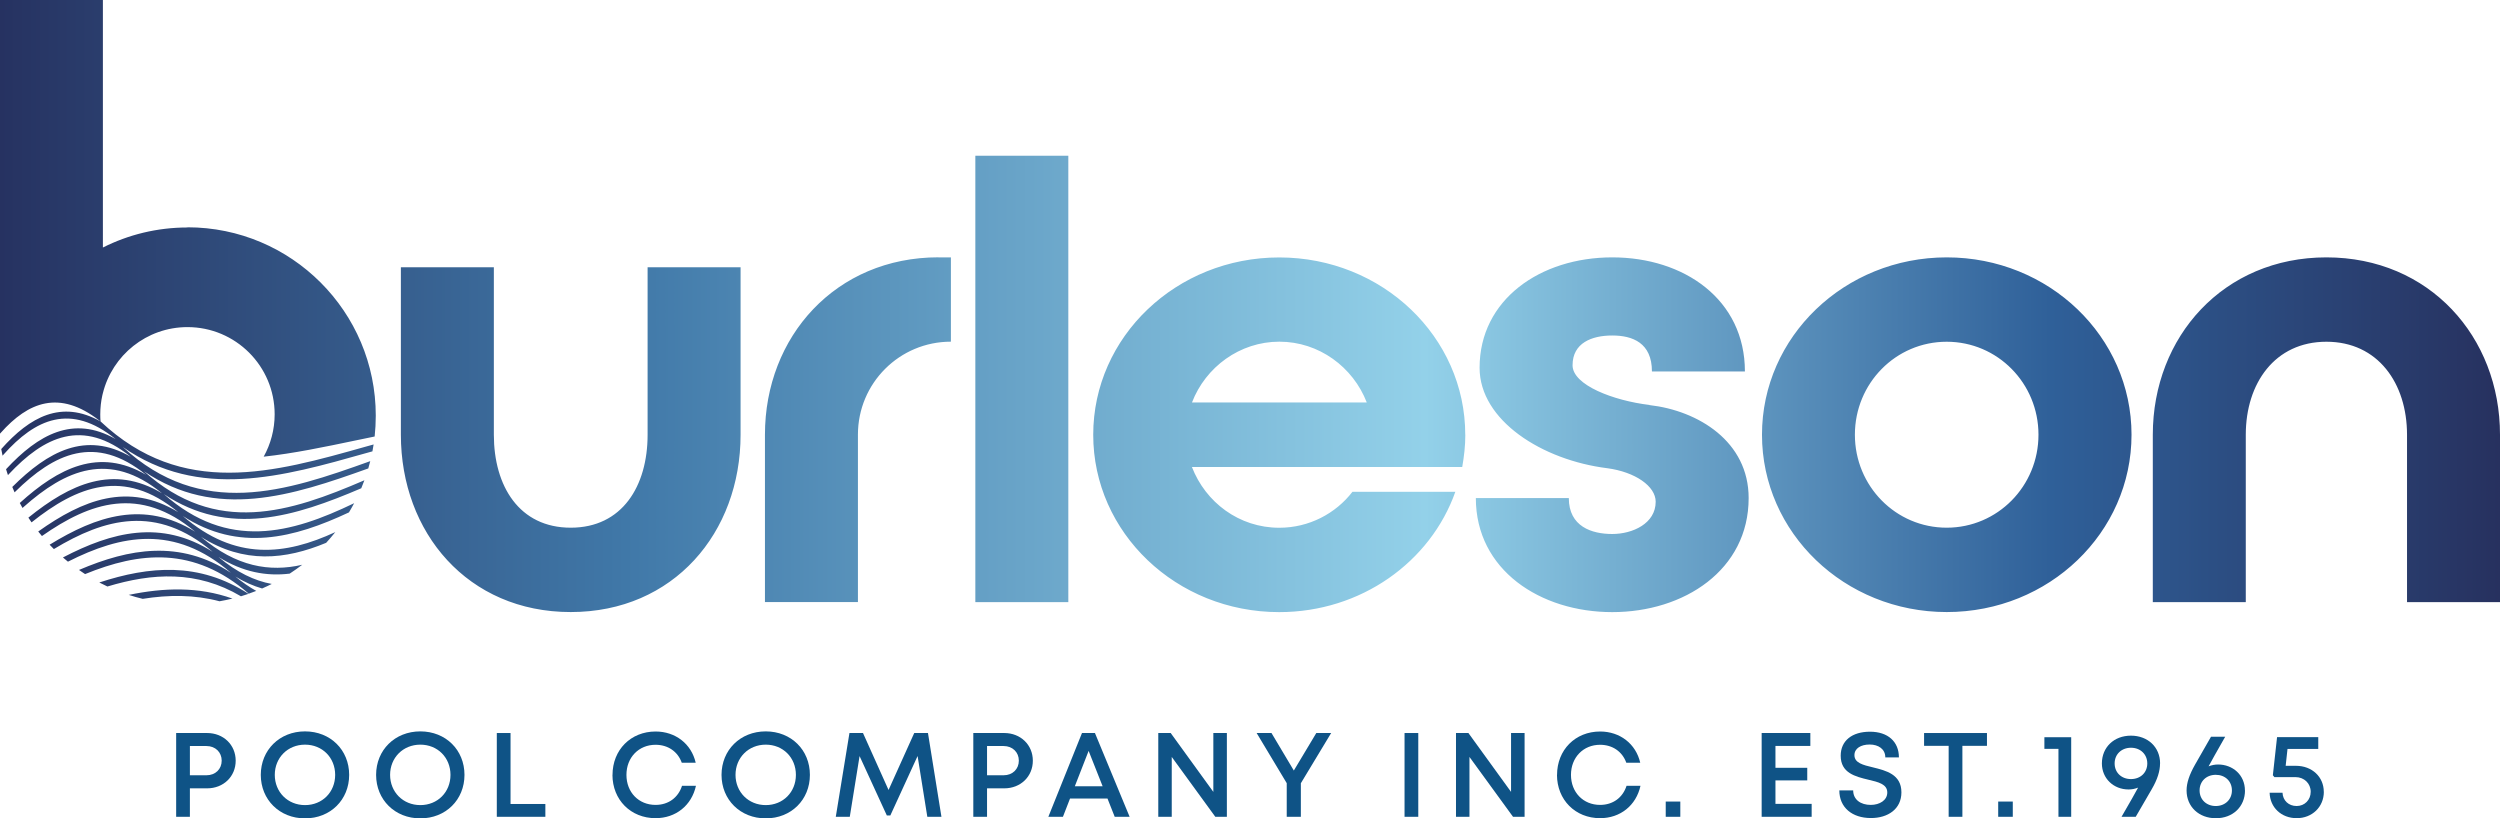 <?xml version="1.0" encoding="UTF-8"?>
<svg id="Layer_1" xmlns="http://www.w3.org/2000/svg" xmlns:xlink="http://www.w3.org/1999/xlink" viewBox="0 0 380.48 124.55">
  <defs>
    <style>
      .cls-1 {
        fill: #0f5386;
      }

      .cls-2 {
        fill: url(#New_Gradient_Swatch_1);
      }
    </style>
    <linearGradient id="New_Gradient_Swatch_1" data-name="New Gradient Swatch 1" x1="0" y1="46.57" x2="380.48" y2="46.57" gradientUnits="userSpaceOnUse">
      <stop offset="0" stop-color="#263261"/>
      <stop offset=".25" stop-color="#4078a8"/>
      <stop offset=".57" stop-color="#93d1e9"/>
      <stop offset=".82" stop-color="#2f6099"/>
      <stop offset="1" stop-color="#27315f"/>
    </linearGradient>
  </defs>
  <path class="cls-2" d="M142.83,39.17h1.89v12.83c-7.83,0-14.15,6.32-14.15,14.15v25.48h-14.15v-25.48c0-14.91,10.76-26.99,26.42-26.99ZM15.11,88.65c.41.21.82.42,1.24.61,6.83-2.06,13.61-2.48,20.32,1.49.39-.12.77-.24,1.15-.37-7.52-4.89-15.08-4.23-22.71-1.73ZM19.6,90.54c.7.23,1.41.43,2.12.6,3.94-.63,7.85-.65,11.69.37.66-.12,1.32-.25,1.97-.41-5.18-1.84-10.45-1.67-15.79-.56ZM98.56,66.16c0,7.83-3.87,14.15-11.7,14.15s-11.7-6.32-11.7-14.15v-25.48h-14.15v25.48c0,14.91,10.19,26.99,25.85,26.99s25.85-12.08,25.85-26.99v-25.48h-14.15v25.48ZM28.54,34.62c-4.63,0-9.01,1.1-12.88,3.05V0H0s0,65.11,0,66c.03-.04.06-.07.1-.11,4.2-4.72,8.93-6.62,15.02-1.89.07.05.12.1.16.13-5.92-3.32-10.72-.71-15.09,4.21.06.34.13.68.2,1.01.05-.06.1-.11.15-.17,4.84-5.42,10.19-7.89,17.05-2.36-6.46-3.68-11.76-.69-16.67,4.59.09.3.19.6.29.9.03-.04.07-.07.1-.11,5.4-5.76,11.23-8.62,18.59-2.68-6.86-3.97-12.61-.81-18.03,4.59.11.28.23.55.35.82.03-.03.06-.05.08-.08,5.91-5.83,12.2-8.86,19.94-2.58-7.18-4.21-13.34-1.05-19.23,4.28.14.26.27.51.42.76.05-.05.1-.09.15-.14,6.38-5.67,13.08-8.64,21.07-2.1-7.44-4.44-13.99-1.41-20.33,3.71.16.24.32.48.48.72,6.9-5.5,14.04-8.4,22.33-1.55-7.64-4.65-14.55-1.87-21.31,2.94.18.23.37.46.56.69,7.34-5.14,14.87-7.73,23.32-.66-7.78-4.83-15.01-2.41-22.15,1.98.21.22.43.44.65.66,7.74-4.67,15.61-6.84,24.16.42-7.84-4.98-15.34-3.02-22.78.86.25.22.5.43.76.64,8.08-4.09,16.22-5.71,24.79,1.68-7.8-5.06-15.45-3.69-23.11-.42.31.22.62.42.93.63,8.26-3.37,16.51-4.31,24.91,2.98.38-.13.76-.27,1.14-.42-1.04-.58-2.1-1.3-3.18-2.19,1.38.84,2.73,1.43,4.07,1.82.5-.22.99-.44,1.47-.69-2.62-.48-5.31-1.76-8.1-4.1,3.72,2.31,7.31,2.96,10.83,2.53.66-.43,1.29-.88,1.91-1.35-4.96,1.15-10.04.3-15.4-4.24,6.53,4.14,12.82,3.48,19.04.9.48-.53.95-1.07,1.39-1.63-7.56,3.5-15.2,4.46-23.2-2.45,8.53,5.54,16.9,3.37,25.28-.55.28-.46.54-.93.79-1.4-9.62,4.64-19.18,7.23-28.96-1.38,9.92,6.58,19.92,3.43,30.04-.89.17-.4.33-.81.48-1.22-11.34,4.89-22.53,8.53-33.56-1.38,11,7.48,22.5,3.76,34.15-.42.11-.37.21-.74.3-1.11-12.92,4.64-25.65,8.88-37.66-2.15,11.65,8.11,24.29,4.53,37.09.91l.9-.25c.07-.35.13-.7.18-1.05l-1.19.33c-14.05,3.97-27.9,7.89-40.37-3.84-.03-.36-.04-.71-.04-1.08,0-1,.11-1.97.32-2.91l.07-.28c1.43-5.79,6.66-10.08,12.88-10.08,7.33,0,13.27,5.94,13.27,13.27,0,2.34-.61,4.54-1.67,6.45,4.59-.5,9.26-1.48,13.94-2.46.98-.21,1.97-.41,2.95-.61.11-1.04.17-2.1.17-3.17,0-15.83-12.84-28.67-28.67-28.67ZM148.44,91.64h14.15V23.7h-14.15v67.94ZM324.4,66.16c0,14.91-12.55,26.99-28.12,26.99s-28.12-12.08-28.12-26.99,12.55-26.99,28.12-26.99,28.12,12.08,28.12,26.99ZM310.24,66.16c0-7.83-6.23-14.15-13.97-14.15s-13.97,6.32-13.97,14.15,6.23,14.15,13.97,14.15,13.97-6.32,13.97-14.15ZM354.06,39.17c-15.66,0-26.42,12.08-26.42,26.99v25.48h14.15v-25.48c0-7.83,4.43-14.15,12.27-14.15s12.27,6.32,12.27,14.15v25.48h14.15v-25.48c0-14.91-10.76-26.99-26.42-26.99ZM223.01,66.16c0,1.7-.19,3.3-.47,4.91h-41.14c2.08,5.38,7.17,9.25,13.3,9.25,4.53,0,8.59-2.17,11.13-5.47h15.66c-3.77,10.66-14.34,18.31-26.8,18.31-15.66,0-28.31-12.08-28.31-26.99s12.64-26.99,28.31-26.99,28.31,12.08,28.31,26.99ZM208.01,61.25c-2.08-5.38-7.27-9.25-13.3-9.25s-11.23,3.87-13.3,9.25h26.61ZM251.03,61.63c-5.47-.66-11.7-3.02-11.7-6.04,0-3.4,2.93-4.53,6.04-4.53s6.04,1.13,6.04,5.47h14.15c0-10.95-9.25-17.36-20.19-17.36s-20.19,6.42-20.19,16.8c0,8.02,9.53,14.06,19.44,15.29,4.25.57,7.36,2.74,7.36,5.1,0,3.3-3.49,4.91-6.61,4.91s-6.61-1.13-6.61-5.47h-14.15c0,10.95,9.81,17.36,20.76,17.36s20.76-6.42,20.76-17.36c0-8.59-7.64-13.3-15.1-14.15Z"/>
  <g>
    <path class="cls-1" d="M35.87,115.77c0,2.41-1.86,4.21-4.35,4.21h-2.62v4.33h-2.09v-12.75h4.71c2.47,0,4.35,1.79,4.35,4.21ZM33.74,115.77c0-1.28-.95-2.23-2.32-2.23h-2.52v4.45h2.52c1.37,0,2.32-.94,2.32-2.23Z"/>
    <path class="cls-1" d="M46.42,124.55c-3.87,0-6.73-2.84-6.73-6.62s2.86-6.62,6.73-6.62,6.72,2.83,6.72,6.62-2.85,6.62-6.72,6.62h0ZM51.01,117.93c0-2.63-1.96-4.6-4.59-4.6s-4.6,1.99-4.6,4.6,1.97,4.6,4.6,4.6,4.59-1.97,4.59-4.6Z"/>
    <path class="cls-1" d="M63.97,124.55c-3.87,0-6.73-2.84-6.73-6.62s2.86-6.62,6.73-6.62,6.72,2.83,6.72,6.62-2.85,6.62-6.72,6.62h0ZM68.56,117.93c0-2.63-1.96-4.6-4.59-4.6s-4.6,1.99-4.6,4.6,1.97,4.6,4.6,4.6,4.59-1.97,4.59-4.6Z"/>
    <path class="cls-1" d="M83,122.36v1.95h-7.39v-12.75h2.09v10.8h5.3Z"/>
    <path class="cls-1" d="M93.22,117.94c0-3.82,2.78-6.61,6.56-6.61,3.02,0,5.44,1.88,6.1,4.75h-2.12c-.61-1.7-2.1-2.73-3.99-2.73-2.55,0-4.43,1.92-4.43,4.58s1.87,4.57,4.43,4.57c1.95,0,3.45-1.1,4.03-2.91h2.12c-.66,3-3.08,4.93-6.15,4.93-3.77,0-6.56-2.79-6.56-6.6Z"/>
    <path class="cls-1" d="M116.54,124.55c-3.87,0-6.73-2.84-6.73-6.62s2.86-6.62,6.73-6.62,6.72,2.83,6.72,6.62-2.85,6.62-6.72,6.62h0ZM121.13,117.93c0-2.63-1.96-4.6-4.59-4.6s-4.6,1.99-4.6,4.6,1.97,4.6,4.6,4.6,4.59-1.97,4.59-4.6Z"/>
    <path class="cls-1" d="M141.13,124.31l-1.48-9.25-4.15,9.05h-.53l-4.15-9.04-1.49,9.24h-2.13l2.08-12.75h2.06l3.89,8.67,3.91-8.67h2.09l2.05,12.75h-2.13Z"/>
    <path class="cls-1" d="M157.19,115.77c0,2.41-1.86,4.21-4.35,4.21h-2.62v4.33h-2.09v-12.75h4.71c2.47,0,4.35,1.79,4.35,4.21ZM155.06,115.77c0-1.28-.95-2.23-2.32-2.23h-2.52v4.45h2.52c1.37,0,2.32-.94,2.32-2.23Z"/>
    <path class="cls-1" d="M168.54,121.53h-5.69l-1.08,2.78h-2.22l5.12-12.75h1.97l5.28,12.75h-2.27l-1.1-2.78ZM163.57,119.66h4.24l-2.13-5.38-2.1,5.38Z"/>
    <path class="cls-1" d="M186.72,111.56v12.75h-1.76l-6.63-9.11v9.11h-2.05v-12.75h1.89l6.49,8.96v-8.96h2.05Z"/>
    <path class="cls-1" d="M197.98,119.2v5.11h-2.15v-5.12l-4.58-7.63h2.26l3.4,5.71,3.42-5.71h2.26l-4.61,7.64Z"/>
    <path class="cls-1" d="M213.76,111.56h2.09v12.75h-2.09v-12.75Z"/>
    <path class="cls-1" d="M232.03,111.56v12.75h-1.76l-6.63-9.11v9.11h-2.05v-12.75h1.89l6.49,8.96v-8.96h2.05Z"/>
    <path class="cls-1" d="M236.97,117.94c0-3.82,2.78-6.61,6.56-6.61,3.02,0,5.44,1.88,6.1,4.75h-2.12c-.61-1.7-2.1-2.73-3.99-2.73-2.55,0-4.43,1.92-4.43,4.58s1.87,4.57,4.43,4.57c1.95,0,3.45-1.1,4.03-2.91h2.12c-.66,3-3.08,4.93-6.15,4.93-3.77,0-6.56-2.79-6.56-6.6Z"/>
    <path class="cls-1" d="M253.51,121.99h2.22v2.32h-2.22v-2.32Z"/>
    <path class="cls-1" d="M275.72,122.33v1.98h-7.61v-12.75h7.41v1.96h-5.31v3.33h4.84v1.92h-4.84v3.57h5.51Z"/>
    <path class="cls-1" d="M279.92,120.29h2.12c0,1.43,1.17,2.21,2.67,2.21,1.36,0,2.52-.71,2.52-1.89,0-1.27-1.37-1.59-2.9-1.95-1.95-.47-4.19-1.01-4.19-3.64,0-2.3,1.74-3.66,4.46-3.66s4.4,1.51,4.4,3.91h-2.07c0-1.27-1.05-1.96-2.38-1.96s-2.32.58-2.32,1.62c0,1.18,1.31,1.5,2.83,1.86,1.98.49,4.32,1.06,4.32,3.8,0,2.55-2.06,3.91-4.64,3.91-2.86,0-4.81-1.61-4.81-4.21Z"/>
    <path class="cls-1" d="M302.4,113.51h-3.74v10.8h-2.09v-10.8h-3.74v-1.95h9.57v1.95Z"/>
    <path class="cls-1" d="M304.11,121.99h2.22v2.32h-2.22v-2.32Z"/>
    <path class="cls-1" d="M315.22,112.19v12.12h-1.94v-10.34h-2.14v-1.77h4.08Z"/>
    <path class="cls-1" d="M328.74,116.19c0,1.13-.37,2.4-1.28,3.95l-2.42,4.17h-2.16c1.44-2.5,2-3.46,2.52-4.44-.46.18-.94.28-1.44.28-2.32,0-4.07-1.7-4.07-3.96,0-2.47,1.85-4.23,4.42-4.23s4.44,1.75,4.44,4.23ZM326.8,116.19c0-1.38-1.04-2.39-2.48-2.39s-2.49.99-2.49,2.39,1.05,2.38,2.49,2.38,2.48-.99,2.48-2.38Z"/>
    <path class="cls-1" d="M341.67,120.3c0,2.47-1.85,4.23-4.43,4.23s-4.46-1.75-4.46-4.23c0-1.13.41-2.39,1.3-3.95l2.42-4.23h2.16c-1.48,2.61-2.02,3.55-2.53,4.51.48-.19.97-.28,1.45-.28,2.2,0,4.08,1.57,4.08,3.96ZM339.68,120.3c0-1.4-1.03-2.38-2.46-2.38s-2.46.99-2.46,2.38,1.04,2.37,2.46,2.37,2.46-.99,2.46-2.37Z"/>
    <path class="cls-1" d="M353.67,120.5c0,2.32-1.79,4.02-4.13,4.02s-4.07-1.64-4.12-3.87h1.96c.05,1.19.94,2.02,2.15,2.02s2.14-.92,2.14-2.17-.98-2.23-2.32-2.23h-3.21l-.23-.28.64-5.8h6.27v1.79h-4.68l-.28,2.57h1.56c2.47,0,4.24,1.7,4.24,3.95Z"/>
  </g>
</svg>